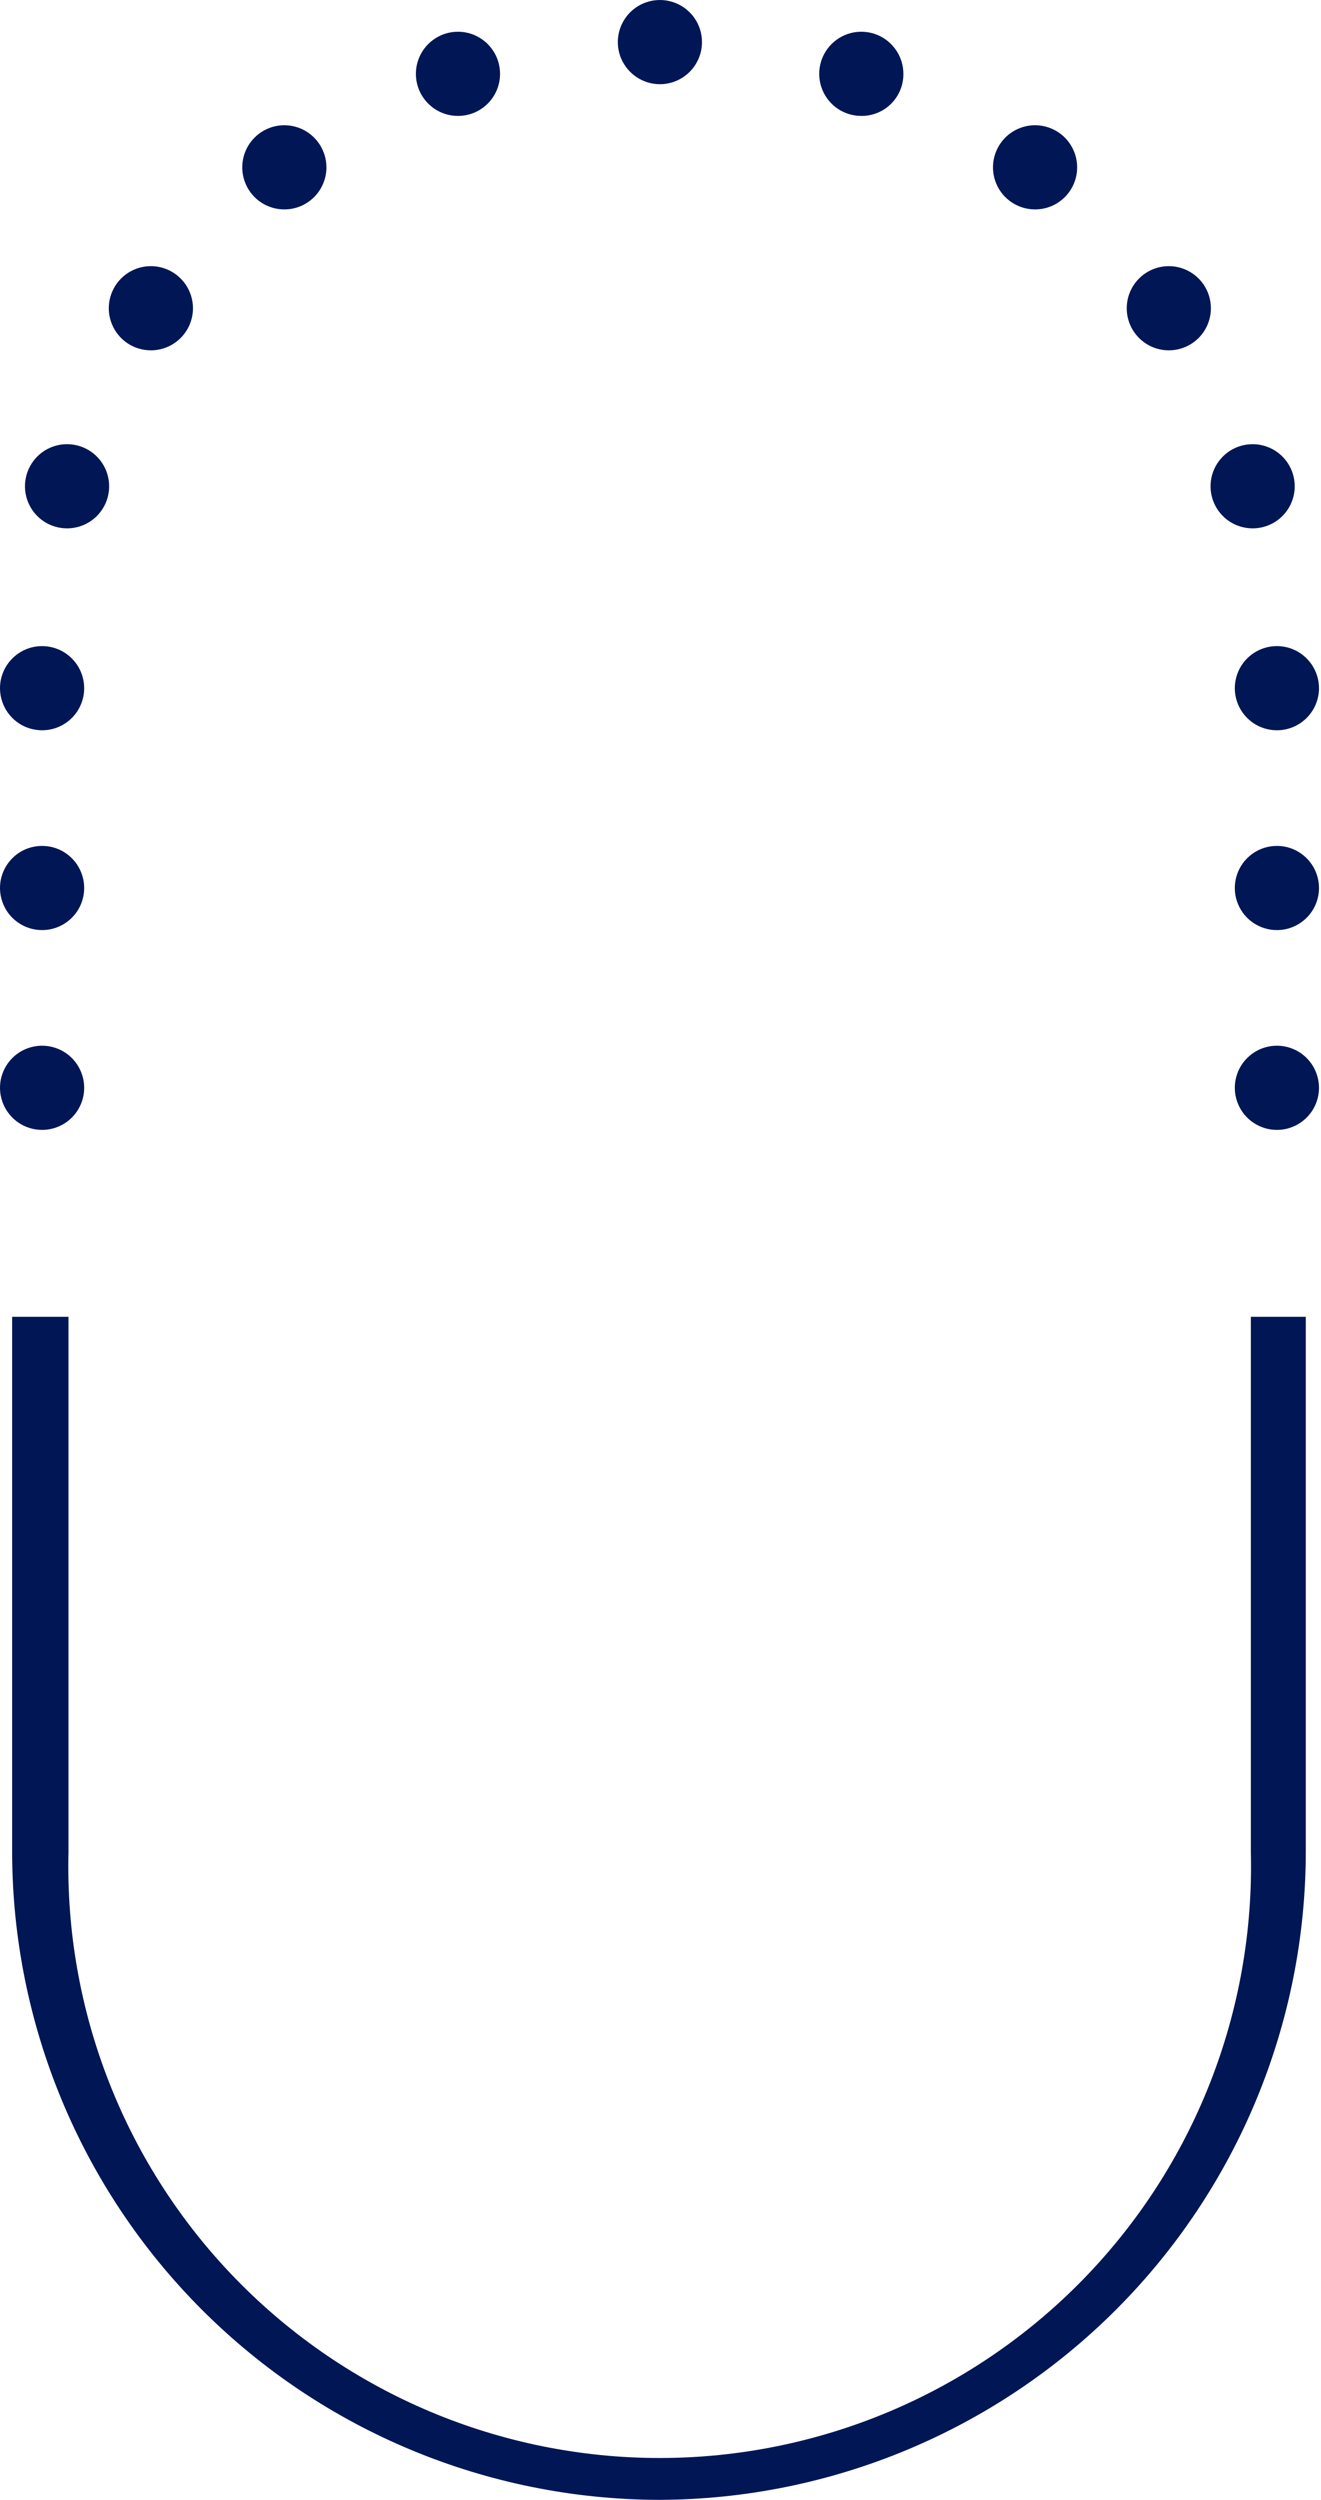 <svg width="37" height="70" viewBox="0 0 37 70" fill="none" xmlns="http://www.w3.org/2000/svg">
<path d="M18.472 70C13.664 69.992 9.055 68.078 5.656 64.677C2.257 61.276 0.345 56.666 0.34 51.858L0.34 36.873L1.918 36.873L1.918 51.858C1.864 54.067 2.252 56.264 3.06 58.32C3.868 60.377 5.079 62.251 6.622 63.832C8.165 65.413 10.008 66.67 12.044 67.528C14.08 68.386 16.267 68.828 18.477 68.828C20.686 68.828 22.873 68.386 24.909 67.528C26.945 66.67 28.789 65.413 30.332 63.832C31.875 62.251 33.086 60.377 33.894 58.32C34.701 56.264 35.089 54.067 35.035 51.858L35.035 36.873L36.574 36.873L36.574 51.858C36.568 56.661 34.661 61.266 31.268 64.666C27.876 68.066 23.275 69.984 18.472 70Z" fill="#011655"/>
<path d="M35.765 31.639C35.532 31.639 35.304 31.57 35.11 31.44C34.916 31.311 34.765 31.127 34.676 30.911C34.586 30.696 34.563 30.459 34.609 30.23C34.654 30.001 34.766 29.791 34.931 29.627C35.096 29.462 35.306 29.349 35.535 29.304C35.764 29.258 36.001 29.282 36.216 29.371C36.431 29.46 36.615 29.611 36.745 29.805C36.874 29.999 36.944 30.227 36.944 30.46C36.944 30.773 36.819 31.073 36.598 31.294C36.377 31.515 36.077 31.639 35.765 31.639Z" fill="#011655"/>
<path d="M35.765 26.044C35.532 26.044 35.304 25.975 35.11 25.846C34.916 25.716 34.765 25.532 34.676 25.317C34.586 25.101 34.563 24.864 34.609 24.635C34.654 24.407 34.766 24.197 34.931 24.032C35.096 23.867 35.306 23.755 35.535 23.709C35.764 23.664 36.001 23.687 36.216 23.776C36.431 23.866 36.615 24.017 36.745 24.21C36.874 24.404 36.944 24.632 36.944 24.865C36.944 25.178 36.819 25.478 36.598 25.699C36.377 25.92 36.077 26.044 35.765 26.044Z" fill="#011655"/>
<path d="M35.765 20.449C35.532 20.449 35.304 20.38 35.11 20.251C34.916 20.121 34.765 19.937 34.676 19.722C34.586 19.506 34.563 19.269 34.609 19.041C34.654 18.812 34.766 18.602 34.931 18.437C35.096 18.272 35.306 18.16 35.535 18.114C35.764 18.069 36.001 18.092 36.216 18.181C36.431 18.271 36.615 18.422 36.745 18.616C36.874 18.81 36.944 19.038 36.944 19.271C36.944 19.583 36.819 19.883 36.598 20.104C36.377 20.325 36.077 20.449 35.765 20.449Z" fill="#011655"/>
<path d="M28.991 5.864C28.758 5.864 28.53 5.795 28.336 5.666C28.142 5.536 27.991 5.352 27.902 5.137C27.813 4.921 27.79 4.684 27.835 4.456C27.881 4.227 27.993 4.017 28.158 3.852C28.323 3.687 28.533 3.575 28.761 3.529C28.99 3.484 29.227 3.507 29.442 3.597C29.658 3.686 29.842 3.837 29.971 4.031C30.101 4.225 30.17 4.453 30.17 4.686C30.17 4.84 30.14 4.994 30.08 5.137C30.021 5.28 29.934 5.41 29.825 5.519C29.715 5.629 29.585 5.716 29.442 5.775C29.299 5.834 29.146 5.864 28.991 5.864Z" fill="#011655"/>
<path d="M7.974 5.864C7.74 5.866 7.512 5.799 7.316 5.671C7.121 5.542 6.969 5.359 6.878 5.144C6.787 4.928 6.762 4.691 6.807 4.462C6.851 4.232 6.962 4.022 7.127 3.856C7.291 3.69 7.501 3.577 7.73 3.53C7.959 3.484 8.197 3.507 8.413 3.596C8.629 3.685 8.813 3.836 8.943 4.03C9.073 4.224 9.143 4.452 9.143 4.686C9.143 4.997 9.02 5.295 8.801 5.516C8.582 5.736 8.285 5.862 7.974 5.864Z" fill="#011655"/>
<path d="M24.124 3.246C23.891 3.246 23.663 3.177 23.469 3.048C23.275 2.918 23.124 2.734 23.035 2.519C22.946 2.303 22.922 2.066 22.968 1.838C23.013 1.609 23.126 1.399 23.291 1.234C23.455 1.069 23.666 0.957 23.894 0.911C24.123 0.866 24.36 0.889 24.575 0.978C24.791 1.068 24.975 1.219 25.104 1.413C25.234 1.606 25.303 1.834 25.303 2.067C25.304 2.223 25.275 2.377 25.216 2.52C25.157 2.664 25.07 2.794 24.961 2.904C24.851 3.014 24.72 3.101 24.577 3.159C24.433 3.218 24.279 3.248 24.124 3.246Z" fill="#011655"/>
<path d="M12.827 3.246C12.594 3.246 12.366 3.177 12.172 3.048C11.979 2.918 11.827 2.734 11.738 2.519C11.649 2.303 11.626 2.066 11.671 1.838C11.717 1.609 11.829 1.399 11.994 1.234C12.159 1.069 12.369 0.957 12.597 0.911C12.826 0.866 13.063 0.889 13.278 0.978C13.494 1.068 13.678 1.219 13.807 1.413C13.937 1.606 14.006 1.834 14.006 2.067C14.006 2.222 13.976 2.376 13.916 2.519C13.857 2.662 13.77 2.792 13.661 2.901C13.551 3.011 13.421 3.097 13.278 3.157C13.135 3.216 12.982 3.246 12.827 3.246Z" fill="#011655"/>
<path d="M32.737 9.81C32.504 9.81 32.276 9.741 32.083 9.612C31.889 9.482 31.738 9.298 31.648 9.083C31.559 8.867 31.536 8.63 31.581 8.401C31.627 8.173 31.739 7.963 31.904 7.798C32.069 7.633 32.279 7.521 32.507 7.475C32.736 7.43 32.973 7.453 33.188 7.542C33.404 7.632 33.588 7.783 33.718 7.977C33.847 8.17 33.916 8.398 33.916 8.631C33.916 8.944 33.792 9.244 33.571 9.465C33.35 9.686 33.05 9.81 32.737 9.81Z" fill="#011655"/>
<path d="M4.226 9.81C3.993 9.81 3.765 9.741 3.571 9.612C3.377 9.482 3.226 9.298 3.137 9.083C3.047 8.867 3.024 8.63 3.07 8.401C3.115 8.173 3.227 7.963 3.392 7.798C3.557 7.633 3.767 7.521 3.996 7.475C4.224 7.43 4.461 7.453 4.677 7.542C4.892 7.632 5.076 7.783 5.206 7.977C5.335 8.17 5.405 8.398 5.405 8.631C5.405 8.944 5.28 9.244 5.059 9.465C4.838 9.686 4.538 9.81 4.226 9.81Z" fill="#011655"/>
<path d="M1.189 31.639C0.955 31.641 0.726 31.573 0.531 31.445C0.336 31.317 0.183 31.133 0.093 30.918C0.002 30.703 -0.023 30.466 0.021 30.236C0.066 30.007 0.177 29.796 0.342 29.63C0.506 29.464 0.716 29.351 0.945 29.305C1.174 29.258 1.412 29.281 1.628 29.37C1.844 29.459 2.028 29.61 2.158 29.804C2.288 29.998 2.358 30.227 2.358 30.46C2.358 30.771 2.235 31.069 2.016 31.29C1.797 31.511 1.5 31.636 1.189 31.639Z" fill="#011655"/>
<path d="M1.189 26.044C0.955 26.046 0.726 25.979 0.531 25.85C0.336 25.722 0.183 25.539 0.093 25.323C0.002 25.108 -0.023 24.871 0.021 24.642C0.066 24.412 0.177 24.201 0.342 24.035C0.506 23.869 0.716 23.756 0.945 23.71C1.174 23.664 1.412 23.686 1.628 23.775C1.844 23.864 2.028 24.015 2.158 24.209C2.288 24.403 2.358 24.632 2.358 24.865C2.358 25.176 2.235 25.475 2.016 25.695C1.797 25.916 1.5 26.041 1.189 26.044Z" fill="#011655"/>
<path d="M1.189 20.449C0.955 20.451 0.726 20.384 0.531 20.256C0.336 20.127 0.183 19.944 0.093 19.729C0.002 19.513 -0.023 19.276 0.021 19.047C0.066 18.817 0.177 18.607 0.342 18.441C0.506 18.275 0.716 18.162 0.945 18.115C1.174 18.069 1.412 18.092 1.628 18.181C1.844 18.27 2.028 18.421 2.158 18.615C2.288 18.809 2.358 19.037 2.358 19.271C2.358 19.581 2.235 19.88 2.016 20.101C1.797 20.321 1.5 20.447 1.189 20.449Z" fill="#011655"/>
<path d="M1.878 14.795C1.645 14.795 1.417 14.726 1.223 14.597C1.029 14.467 0.878 14.283 0.789 14.067C0.7 13.852 0.676 13.615 0.722 13.386C0.767 13.158 0.88 12.948 1.044 12.783C1.209 12.618 1.419 12.506 1.648 12.46C1.877 12.415 2.114 12.438 2.329 12.527C2.545 12.617 2.729 12.768 2.858 12.961C2.988 13.155 3.057 13.383 3.057 13.616C3.057 13.929 2.933 14.229 2.712 14.45C2.491 14.671 2.191 14.795 1.878 14.795Z" fill="#011655"/>
<path d="M35.085 14.795C34.852 14.795 34.624 14.726 34.43 14.597C34.236 14.467 34.085 14.283 33.996 14.067C33.907 13.852 33.883 13.615 33.929 13.386C33.974 13.158 34.087 12.948 34.252 12.783C34.416 12.618 34.626 12.506 34.855 12.46C35.084 12.415 35.321 12.438 35.536 12.527C35.752 12.617 35.936 12.768 36.065 12.961C36.195 13.155 36.264 13.383 36.264 13.616C36.264 13.929 36.14 14.229 35.919 14.45C35.698 14.671 35.398 14.795 35.085 14.795Z" fill="#011655"/>
<path d="M18.483 2.358C18.25 2.358 18.022 2.288 17.829 2.159C17.635 2.029 17.484 1.845 17.394 1.63C17.305 1.415 17.282 1.178 17.327 0.949C17.373 0.72 17.485 0.51 17.65 0.345C17.815 0.18 18.025 0.068 18.253 0.023C18.482 -0.023 18.719 0.001 18.935 0.09C19.15 0.179 19.334 0.33 19.464 0.524C19.593 0.718 19.662 0.946 19.662 1.179C19.662 1.491 19.538 1.791 19.317 2.012C19.096 2.233 18.796 2.358 18.483 2.358Z" fill="#011655"/>
</svg>
